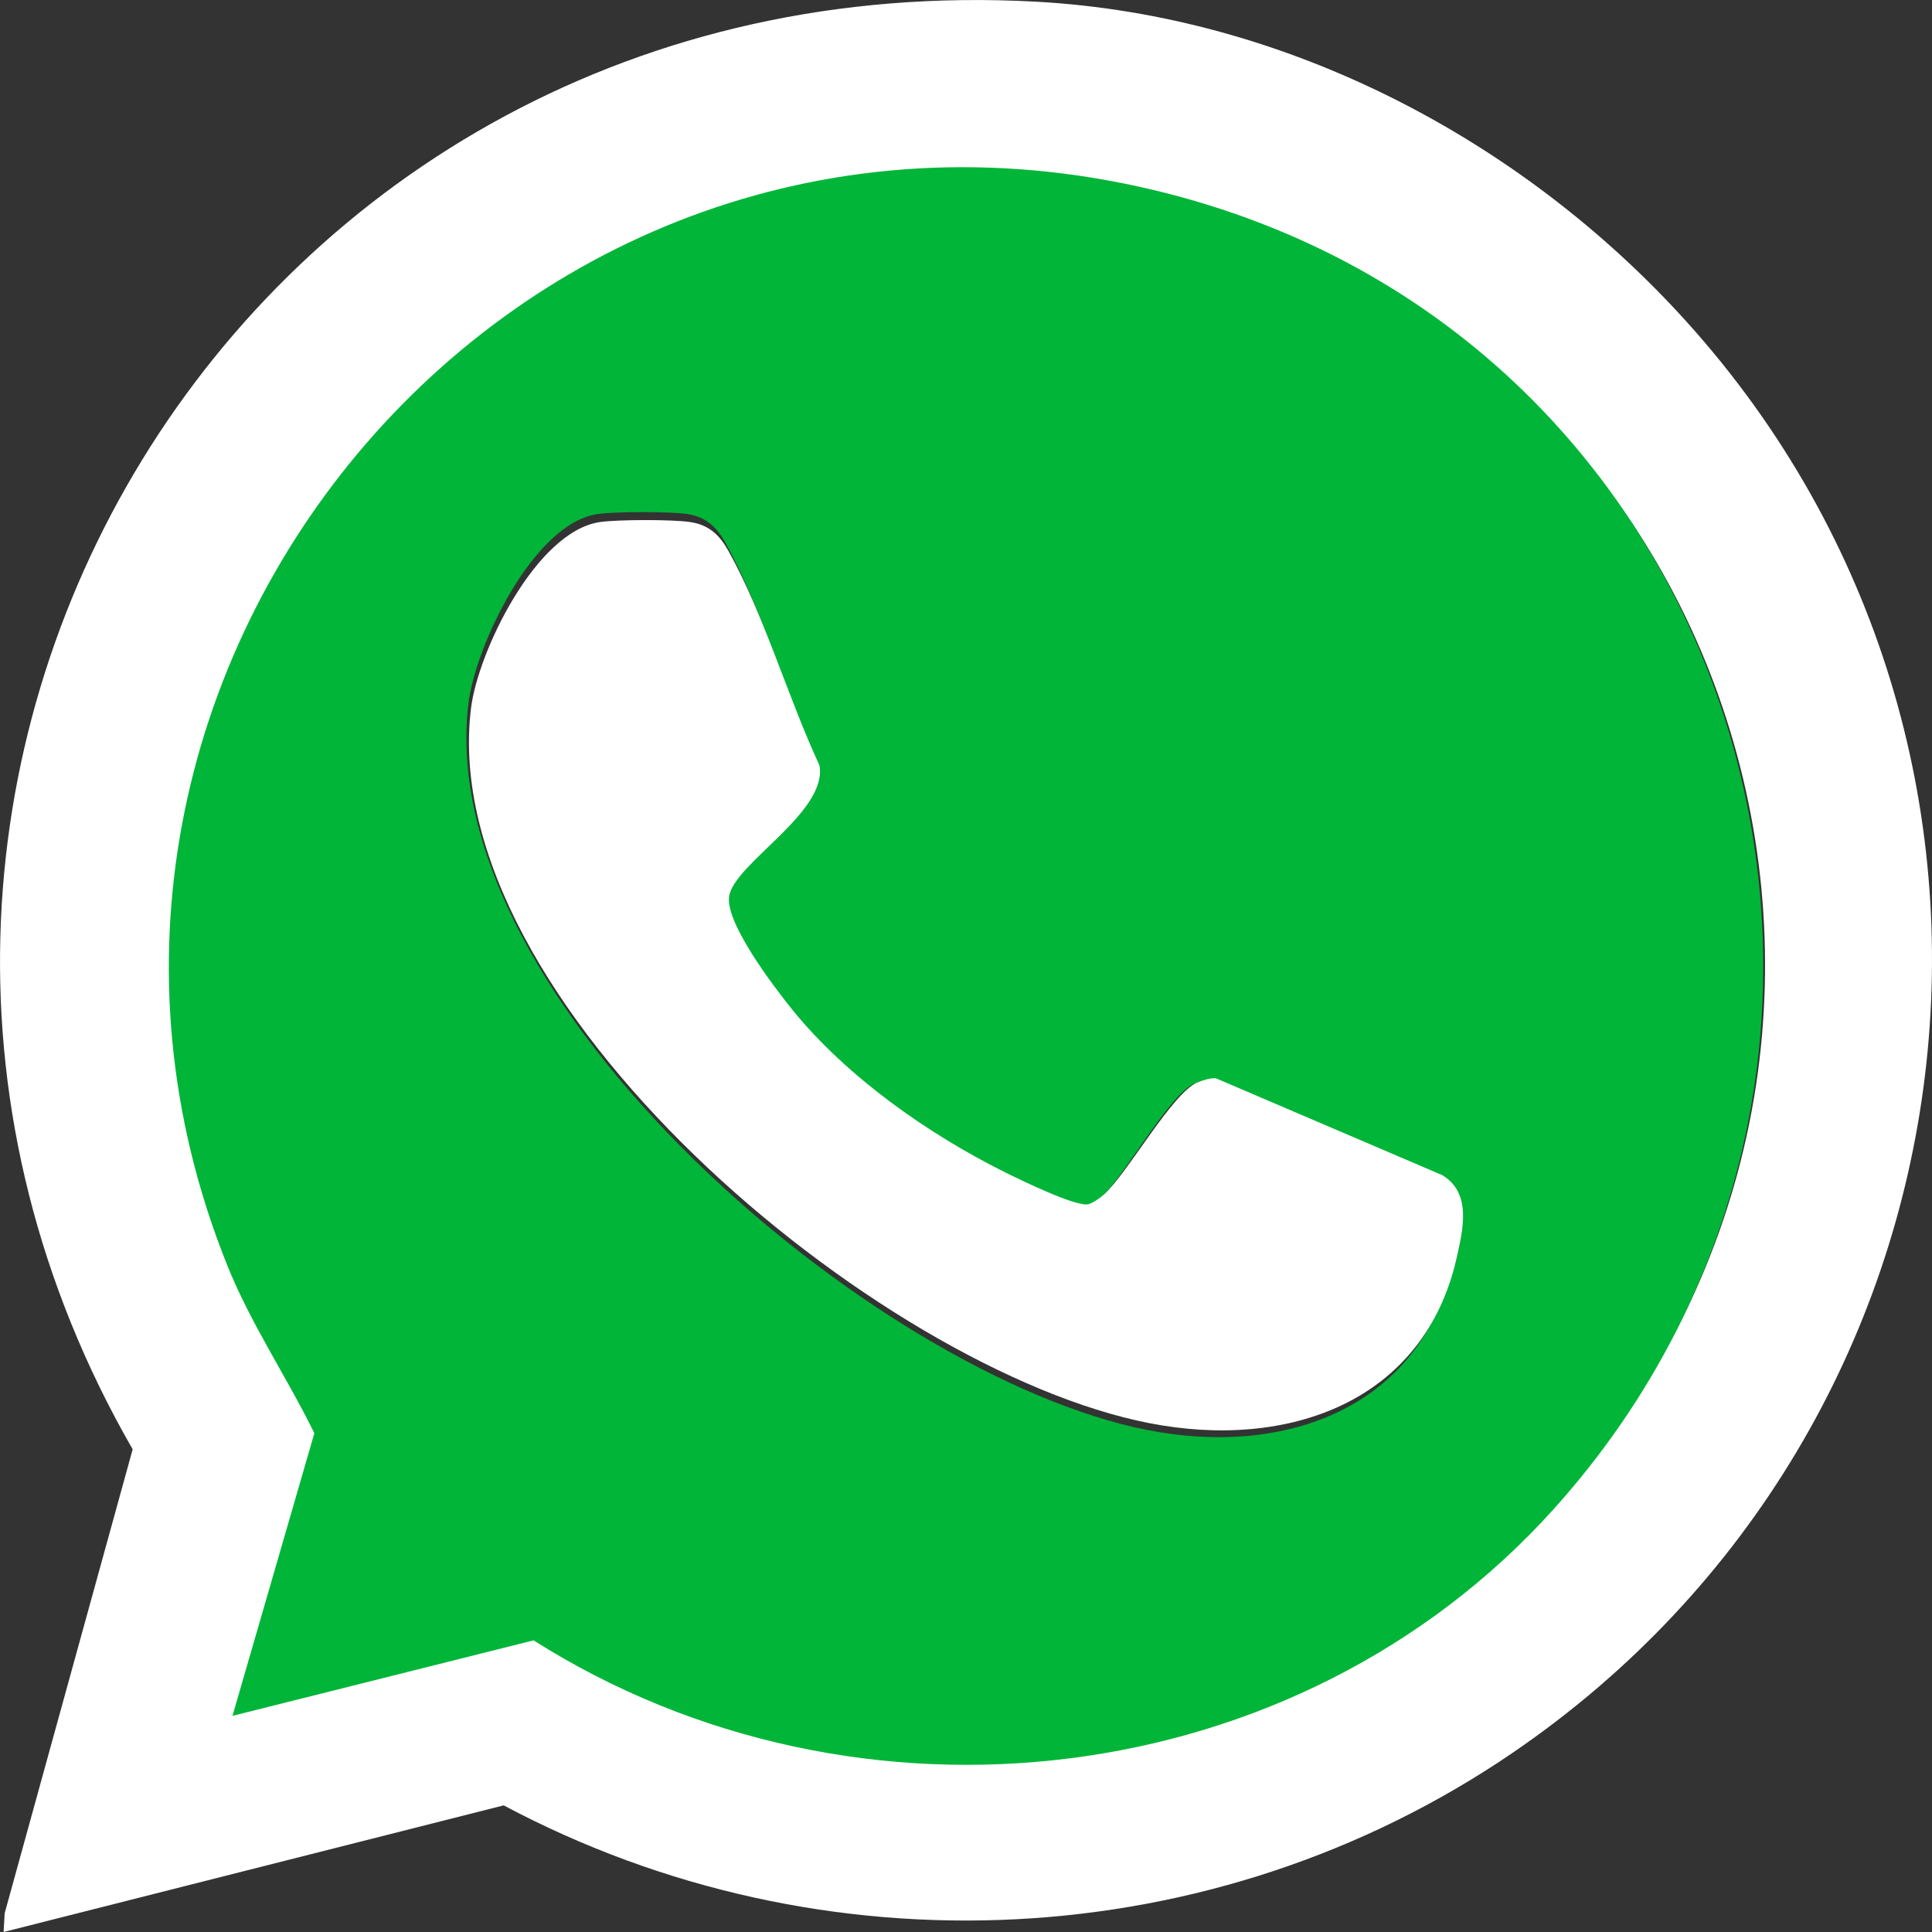 <svg xmlns="http://www.w3.org/2000/svg" width="24" height="24" viewBox="0 0 24 24" fill="none"><rect x="0" y="0" width="24" height="24" fill="#333333" stroke="none"/><path d="M20.949 3.994C18.915 1.743 15.987 0.191 12.87 0.021C2.985 -0.522 -3.109 9.737 1.648 18.004L0.058 23.767L0.045 24L6.257 22.427C10.227 24.541 15.082 24.302 18.786 21.777C24.753 17.71 25.769 9.331 20.949 3.994ZM19.33 18.667C16.159 22.162 10.711 22.805 6.693 20.279L2.963 21.208L3.978 17.732C3.638 17.042 3.19 16.387 2.897 15.662C-0.074 8.312 6.586 0.462 14.55 2.488C21.851 4.345 24.285 13.207 19.33 18.667Z" fill="white"></path><path d="M14.506 2.404C6.52 0.358 -0.159 8.288 2.821 15.713C3.114 16.445 3.564 17.107 3.905 17.804L2.888 21.315L6.628 20.377C10.657 22.929 16.119 22.279 19.299 18.748C24.268 13.233 21.828 4.281 14.506 2.404ZM18.058 15.675C17.655 17.493 15.967 18.105 14.243 17.762C10.866 17.091 5.374 12.429 5.819 8.738C5.904 8.027 6.625 6.503 7.422 6.386C7.643 6.354 8.321 6.353 8.54 6.386C8.777 6.422 8.908 6.554 9.015 6.749C9.458 7.554 9.759 8.612 10.146 9.458C10.251 10.055 9.077 10.701 9.024 11.117C8.98 11.453 9.584 12.261 9.813 12.547C10.486 13.389 11.489 14.108 12.455 14.597C12.646 14.693 13.322 15.03 13.482 14.999C13.529 14.99 13.633 14.918 13.674 14.88C13.974 14.607 14.532 13.582 14.844 13.458C14.915 13.431 14.993 13.403 15.07 13.408L17.879 14.631C18.252 14.856 18.135 15.329 18.058 15.675Z" fill="#00B538"></path><path d="M18.095 15.626C17.691 17.414 16.003 18.016 14.278 17.679C10.899 17.019 5.406 12.431 5.851 8.799C5.936 8.1 6.657 6.6 7.454 6.485C7.676 6.453 8.354 6.452 8.573 6.485C8.81 6.52 8.941 6.65 9.048 6.842C9.491 7.634 9.792 8.676 10.18 9.508C10.284 10.095 9.11 10.731 9.057 11.14C9.013 11.471 9.618 12.266 9.846 12.547C10.519 13.376 11.523 14.084 12.489 14.565C12.68 14.659 13.357 14.99 13.517 14.96C13.564 14.952 13.668 14.88 13.709 14.843C14.009 14.575 14.567 13.566 14.88 13.444C14.95 13.417 15.029 13.39 15.105 13.395L17.916 14.598C18.289 14.82 18.171 15.285 18.095 15.626Z" fill="white"></path></svg>